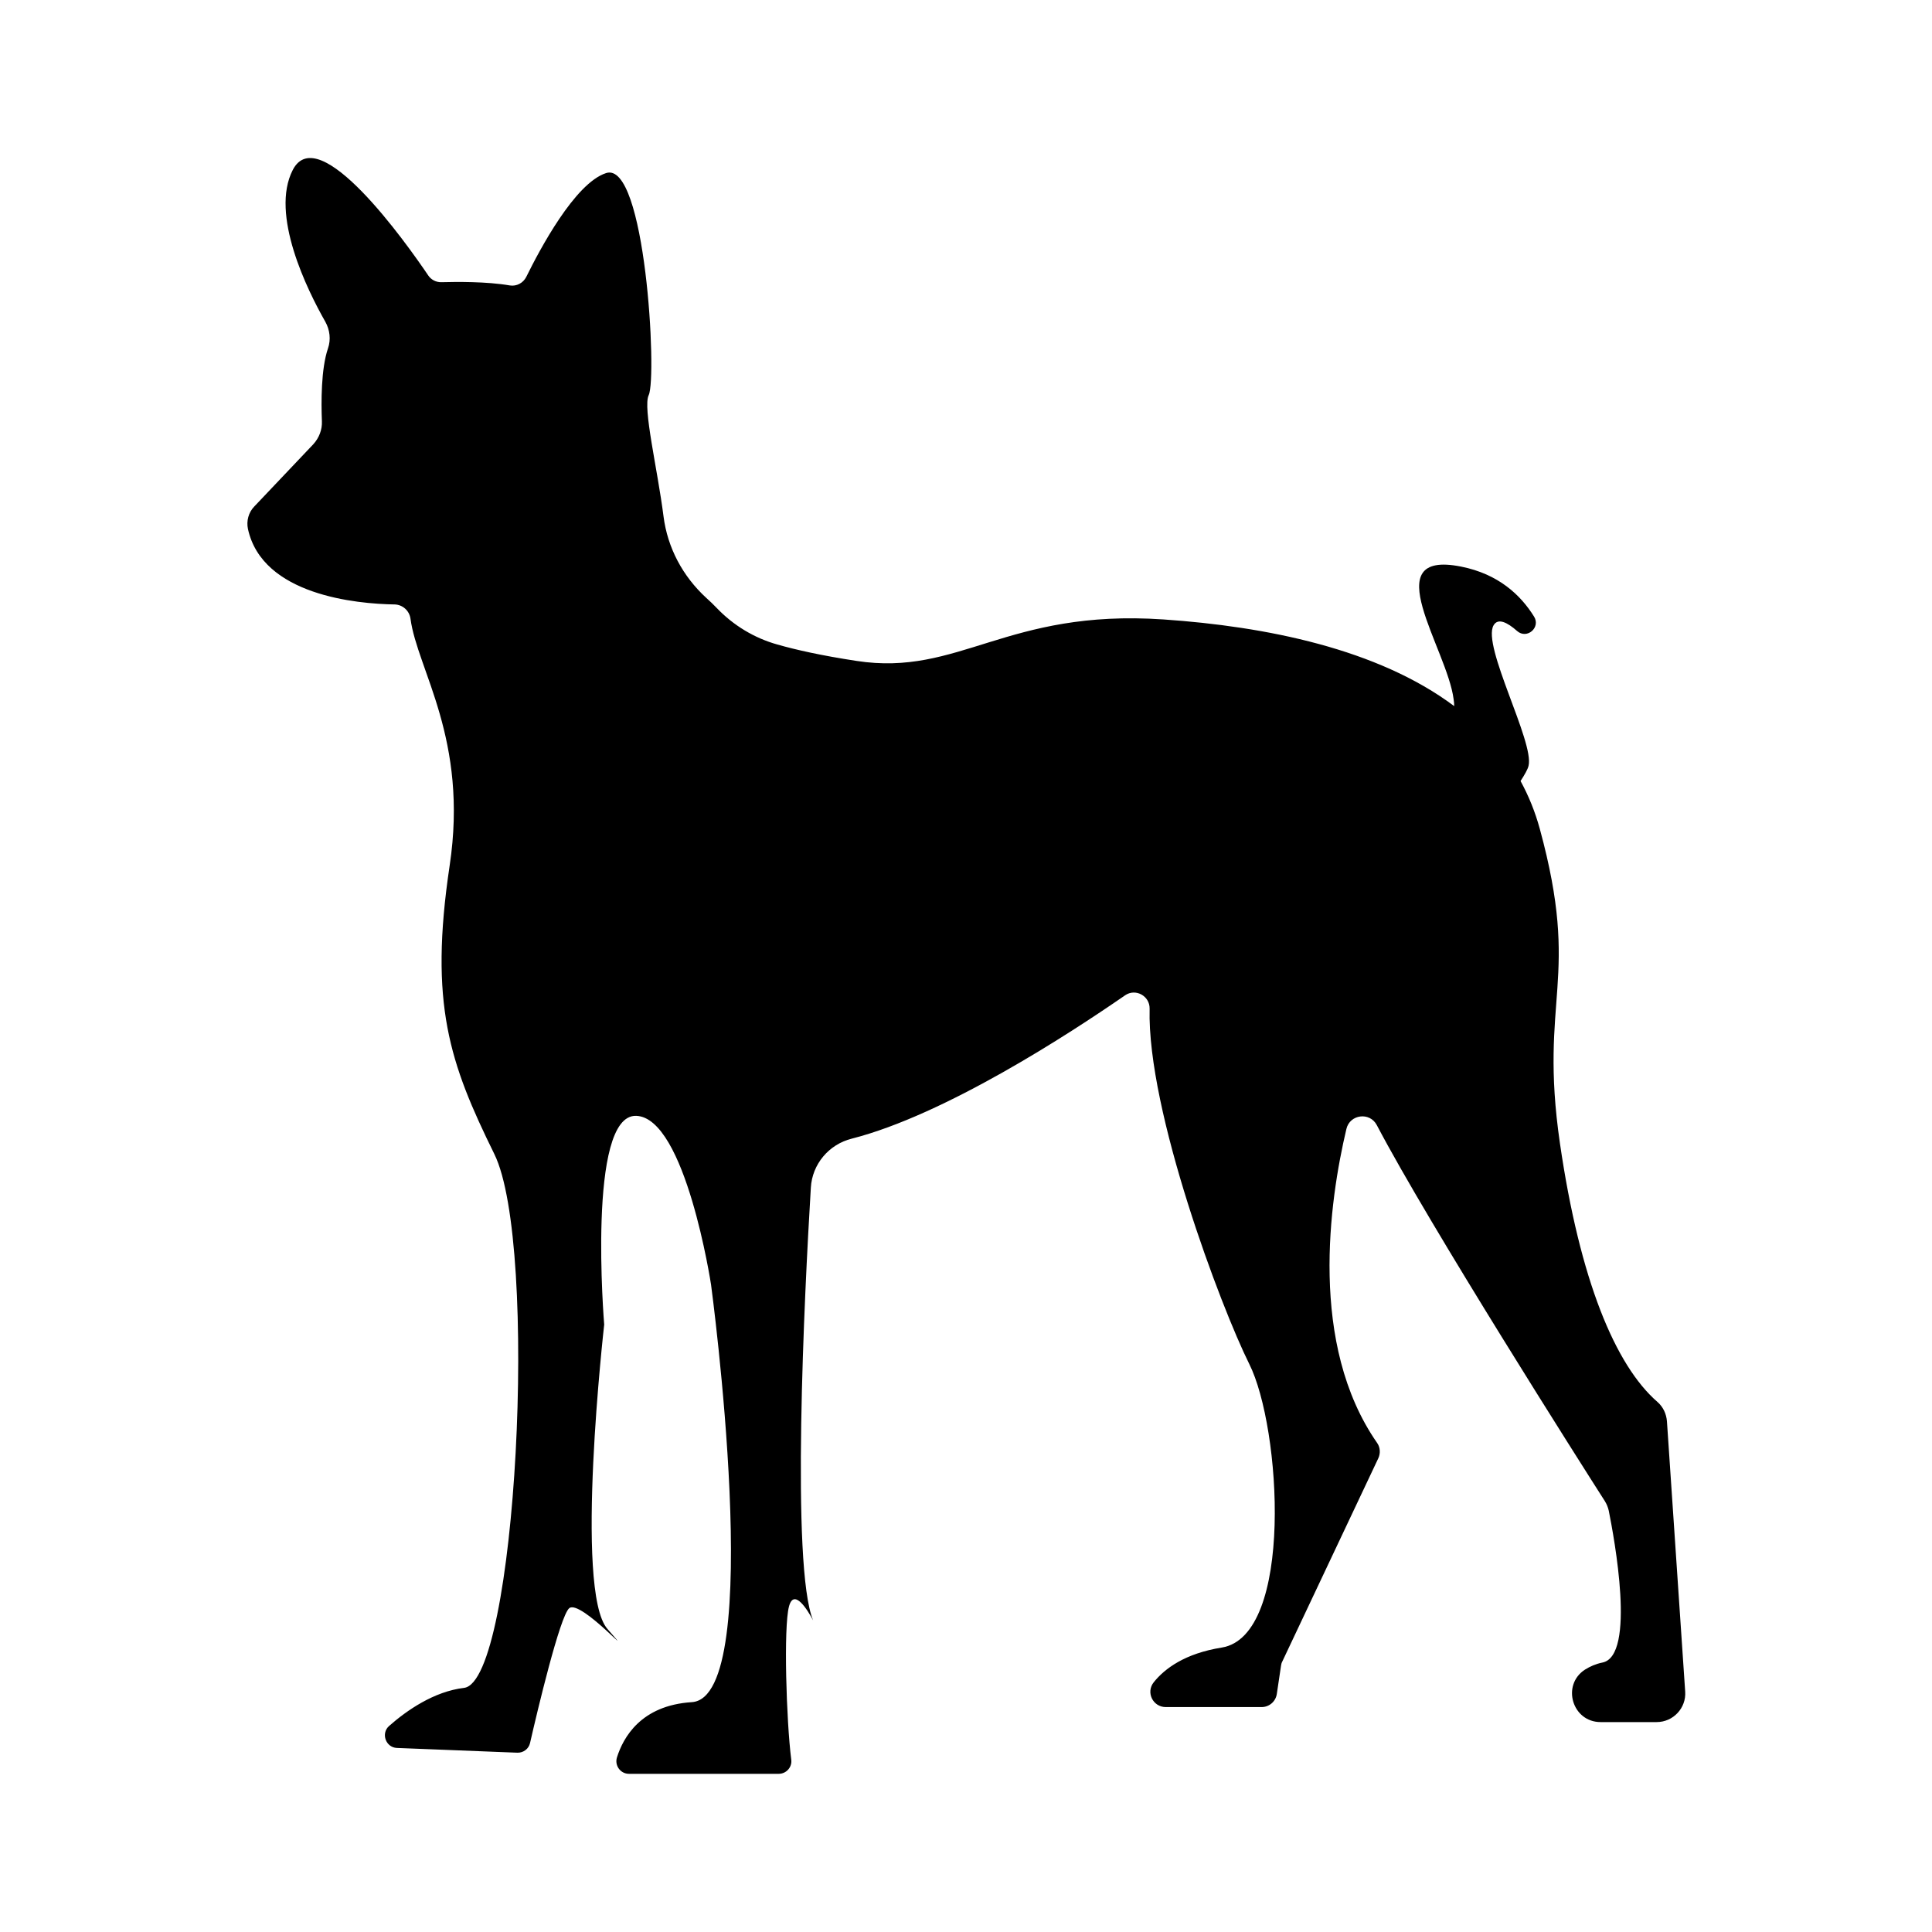 <?xml version="1.0" encoding="UTF-8"?>
<!-- The Best Svg Icon site in the world: iconSvg.co, Visit us! https://iconsvg.co -->
<svg fill="#000000" width="800px" height="800px" version="1.1" viewBox="144 144 512 512" xmlns="http://www.w3.org/2000/svg">
 <path d="m248.55 304.18c2.117 0.051 3.93 1.613 4.231 3.777 1.812 13.551 15.418 31.941 10.379 65.445-5.492 36.727 0 52.348 11.84 76.43s5.894 139.76-8.012 141.47c-8.012 0.957-15.215 5.996-19.852 10.078-2.266 1.965-0.906 5.742 2.066 5.844l31.891 1.258c1.613 0.051 3.023-1.008 3.375-2.57 1.914-8.414 7.91-33.605 10.379-35.719 2.973-2.519 18.992 15.617 10.125 5.492-8.867-10.125-0.855-80.66-0.855-80.66s-4.637-55.723 8.465-55.316c13.098 0.402 19.852 44.738 19.852 44.738s14.762 109.38-5.09 110.64c-13.504 0.855-18.188 9.371-19.852 14.66-0.656 2.168 0.957 4.332 3.176 4.332h39.699c2.016 0 3.578-1.762 3.324-3.727-1.309-10.328-2.066-35.117-0.605-40.605 1.309-4.988 4.938 0.906 6.398 3.68-5.894-14.207-2.316-86.453-0.605-114.67 0.352-6.246 4.785-11.488 10.832-13 24.688-6.297 57.586-27.711 72.449-37.988 2.769-1.914 6.551 0.152 6.5 3.527-0.707 27.156 18.941 79.199 26.398 94.16 8.465 16.879 11.891 72.094-7.305 75.168-9.723 1.562-15.062 5.543-17.984 9.168-2.168 2.672-0.25 6.602 3.176 6.602h25.391c2.016 0 3.727-1.461 4.031-3.477l1.109-7.457c0.051-0.402 0.152-0.805 0.352-1.16l25.441-53.855c0.605-1.309 0.504-2.871-0.301-4.031-18.188-26.098-12.695-64.086-8.16-83.23 0.906-3.879 6.195-4.586 8.062-1.008 13.957 26.602 54.41 90.23 60.406 99.602 0.504 0.805 0.855 1.664 1.059 2.57 1.41 7.055 7.305 38.543-1.715 40.254-1.715 0.352-3.223 1.008-4.586 1.863-6.297 4.082-3.375 13.906 4.133 13.906h14.863c4.383 0 7.859-3.727 7.559-8.062l-4.836-71.641c-0.152-1.965-1.008-3.828-2.519-5.141-11.133-9.672-20.555-32.195-25.844-68.57-5.644-38.844 5.644-43.074-5.34-83.332-1.258-4.586-2.973-8.766-5.09-12.645 1.109-1.715 1.914-3.125 2.117-4.031 1.562-6.297-12.395-31.789-9.27-37.23 1.16-2.016 3.629-0.805 6.246 1.512 2.57 2.266 6.297-0.906 4.484-3.828-3.527-5.691-9.422-11.285-19.348-13.25-22.824-4.535-3.68 21.715-1.965 35.164 0.102 0.656 0.152 1.258 0.152 1.812-20.254-15.164-49.828-21.109-77.082-22.973-41.664-2.82-54.059 15.215-81.367 10.984-9.219-1.41-15.973-2.922-20.906-4.332-6.144-1.715-11.688-5.09-16.07-9.672-0.855-0.906-1.812-1.812-2.769-2.672-6.258-5.738-10.285-13.297-11.344-21.609-1.613-12.695-5.543-28.766-3.93-32.145 2.266-4.785-0.855-62.219-11.285-58.844-8.312 2.672-17.684 20.453-21.16 27.508-0.805 1.613-2.57 2.57-4.383 2.266-6.144-1.059-14.207-0.957-18.086-0.855-1.41 0.051-2.769-0.656-3.527-1.812-5.691-8.414-28.969-41.262-35.871-27.961-6.098 11.789 3.828 31.84 8.613 40.254 1.211 2.168 1.512 4.734 0.707 7.055-1.863 5.441-1.812 14.359-1.613 19.297 0.102 2.266-0.754 4.434-2.266 6.098l-15.668 16.523c-1.512 1.562-2.117 3.828-1.664 5.945 3.828 17.578 28.867 19.848 38.844 20z"/>
</svg>